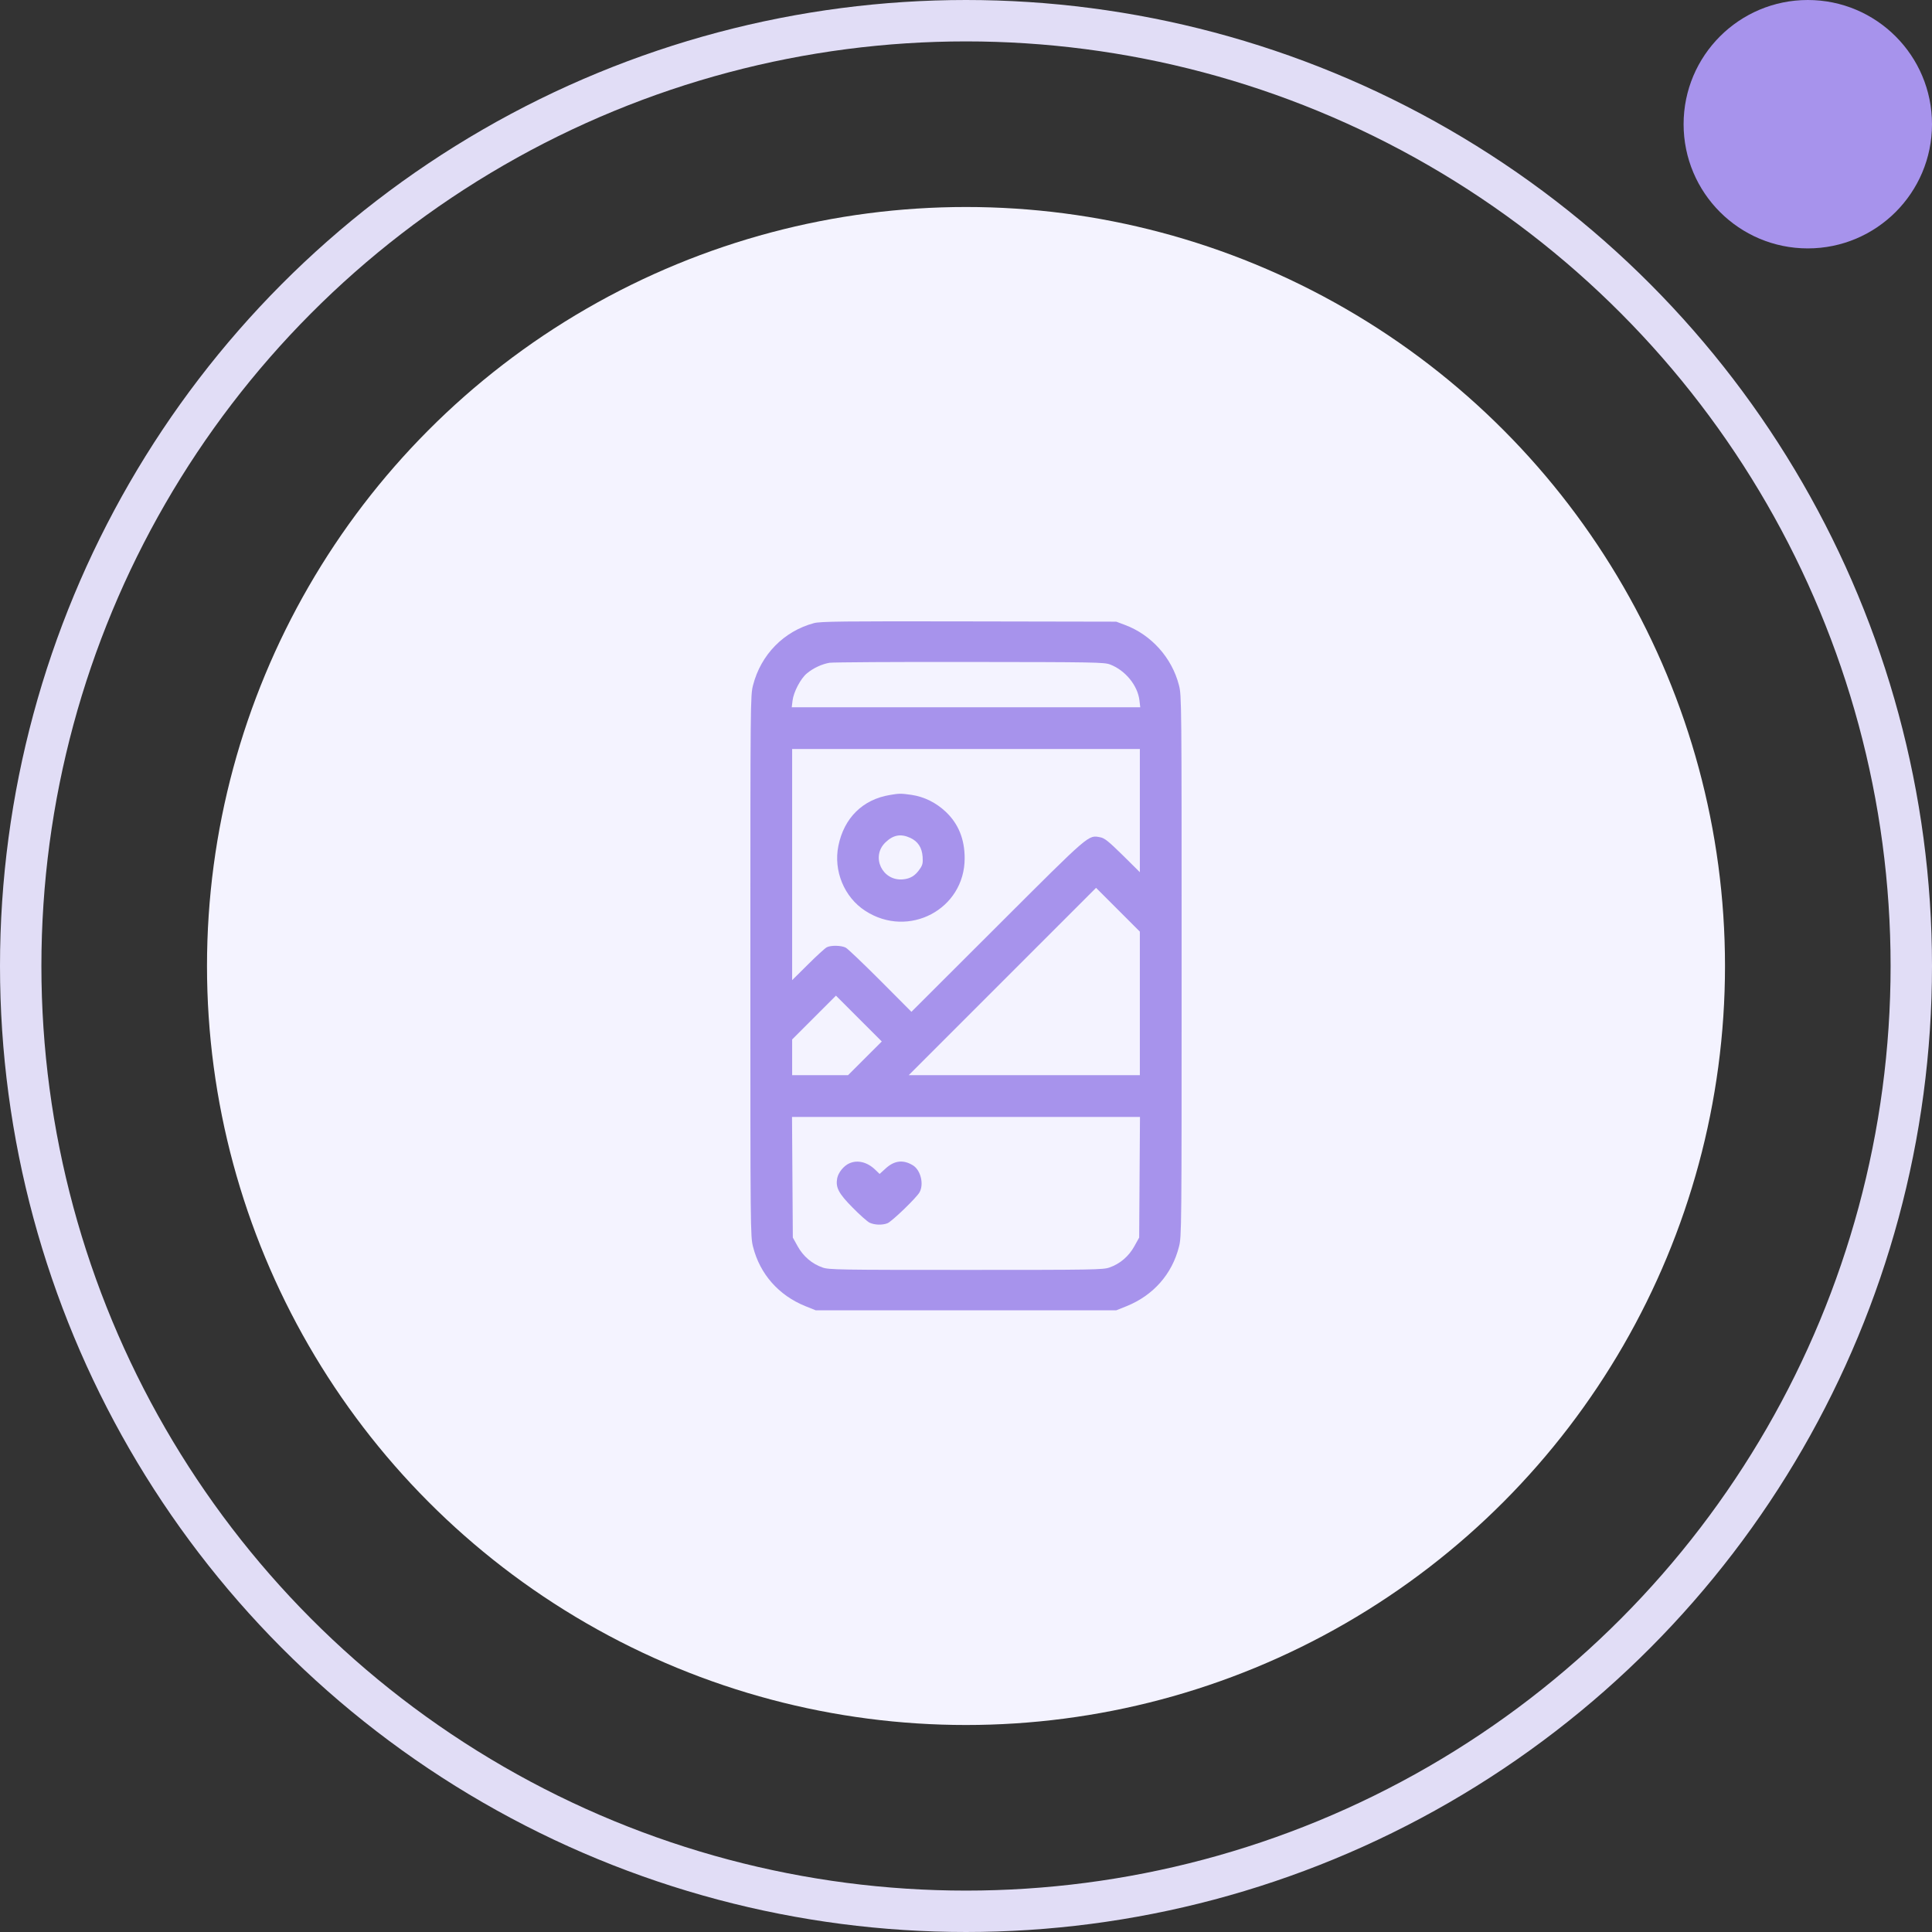 <svg width="140" height="140" viewBox="0 0 140 140" fill="none" xmlns="http://www.w3.org/2000/svg">
<rect x="0" y="0" width="140" height="140" fill="#333333" stroke="none"/>
<circle cx="70" cy="70" r="55" fill="#F4F3FF"/>
<circle cx="70" cy="70" r="68.5" stroke="#E1DDF6" stroke-width="3"/>
<path d="M58.975 45.156C56.797 45.742 55.137 47.441 54.57 49.648C54.375 50.391 54.375 50.81 54.375 70C54.375 89.189 54.375 89.609 54.57 90.352C55.068 92.324 56.426 93.867 58.359 94.648L59.111 94.951H70H80.889L81.641 94.648C83.574 93.867 84.932 92.324 85.43 90.352C85.625 89.609 85.625 89.189 85.625 70C85.625 50.81 85.625 50.391 85.43 49.648C84.922 47.666 83.428 45.996 81.514 45.283L80.889 45.049L70.195 45.029C61.084 45.01 59.424 45.029 58.975 45.156ZM80.449 48.154C81.543 48.574 82.441 49.668 82.568 50.752L82.627 51.25H70H57.373L57.432 50.762C57.51 50.137 58.018 49.17 58.467 48.799C58.935 48.408 59.551 48.125 60.107 48.027C60.371 47.988 64.951 47.959 70.293 47.969C79.297 47.978 80.039 47.988 80.449 48.154ZM82.598 58.74V63.203L81.357 61.973C80.322 60.957 80.039 60.732 79.736 60.674C78.848 60.508 79.062 60.322 72.295 67.08L66.045 73.32L63.799 71.064C62.559 69.824 61.435 68.75 61.289 68.672C60.977 68.506 60.215 68.486 59.912 68.643C59.795 68.701 59.18 69.258 58.555 69.883L57.402 71.025V62.647V54.277H70H82.598V58.74ZM82.598 72.705V77.91H74.228H65.85L72.637 71.123L79.424 64.336L81.006 65.918L82.598 67.51V72.705ZM62.676 76.689L61.455 77.91H59.434H57.402V76.621V75.322L58.984 73.74L60.576 72.148L62.236 73.809L63.897 75.469L62.676 76.689ZM82.578 85.303L82.549 89.678L82.197 90.312C81.797 91.035 81.162 91.582 80.4 91.846C79.951 92.012 79.199 92.022 70 92.022C60.801 92.022 60.049 92.012 59.6 91.846C58.838 91.582 58.203 91.035 57.803 90.312L57.451 89.678L57.422 85.303L57.393 80.938H70H82.607L82.578 85.303Z" fill="#A793EC"/>
<path d="M64.483 57.608C62.52 57.93 61.163 59.268 60.753 61.289C60.382 63.096 61.173 65.02 62.706 66.006C65.841 68.037 69.903 65.889 69.903 62.197C69.903 60.811 69.454 59.697 68.536 58.828C67.833 58.164 66.974 57.734 66.046 57.598C65.274 57.49 65.167 57.49 64.483 57.608ZM65.958 60.713C66.514 60.967 66.808 61.416 66.856 62.08C66.886 62.529 66.856 62.686 66.661 62.959C66.329 63.457 65.968 63.672 65.44 63.721C63.936 63.867 63.087 62.08 64.161 61.045C64.727 60.498 65.274 60.4 65.958 60.713Z" fill="#A793EC"/>
<path d="M61.552 84.297C61.142 84.473 60.742 84.971 60.664 85.391C60.546 86.045 60.761 86.475 61.777 87.5C62.285 88.018 62.841 88.516 63.017 88.603C63.388 88.769 63.916 88.789 64.306 88.643C64.619 88.525 66.435 86.777 66.64 86.387C66.962 85.781 66.709 84.785 66.152 84.443C65.449 84.014 64.804 84.092 64.169 84.678L63.74 85.068L63.427 84.766C62.851 84.209 62.148 84.033 61.552 84.297Z" fill="#A793EC"/>
<circle cx="131" cy="9" r="9" fill="#A793EC"/>
</svg>
